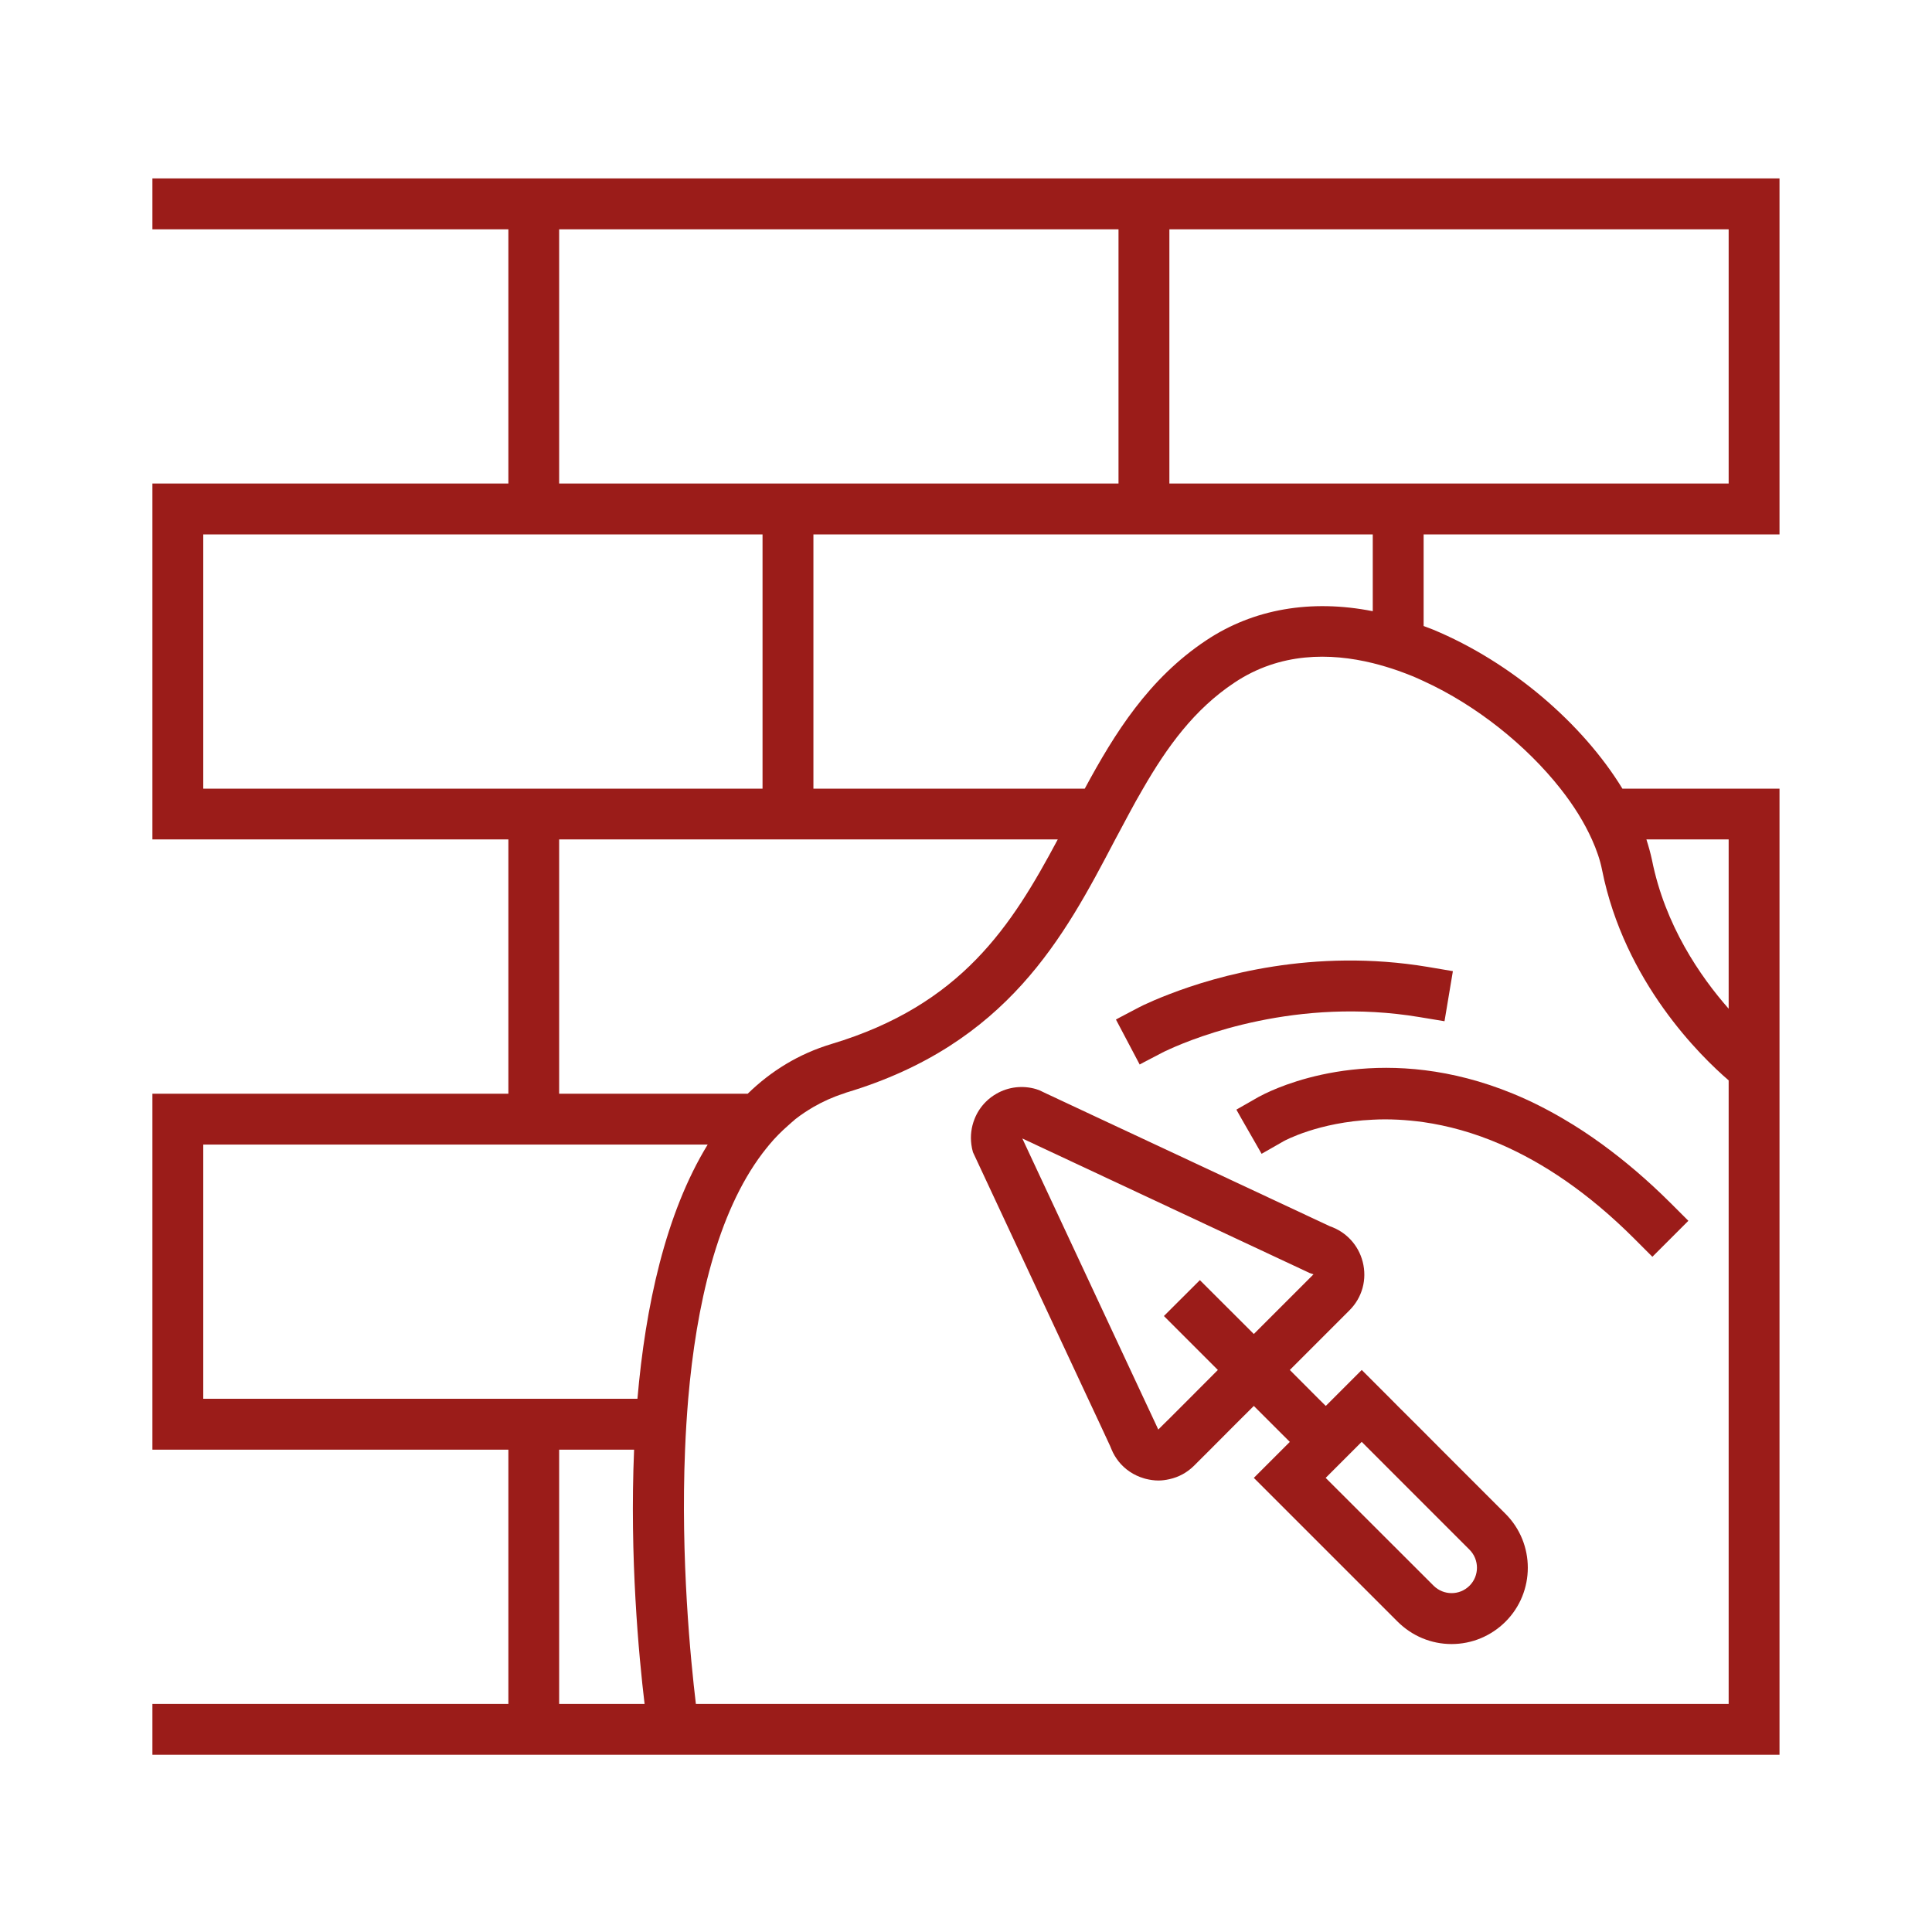 <svg xmlns="http://www.w3.org/2000/svg" xmlns:xlink="http://www.w3.org/1999/xlink" width="500" zoomAndPan="magnify" viewBox="0 0 375 375" height="500" preserveAspectRatio="xMidYMid meet" version="1.0"><defs><clipPath id="b96cf4de95"><path d="M 29.582 34.121 L 345.332 34.121 L 345.332 340.871 L 29.582 340.871 Z M 29.582 34.121 " clip-rule="nonzero"/></clipPath></defs><g clip-path="url(#b96cf4de95)"><path fill="#9b1c19" d="M 335.531 93.855 L 226.977 93.855 L 226.977 44.508 L 335.531 44.508 Z M 302.883 153.078 C 304.164 154.703 305.328 156.348 306.355 158.008 C 307.383 159.668 308.254 161.309 308.988 162.934 C 309.898 164.953 310.582 166.938 310.957 168.84 C 315.305 190.605 330.121 205.047 335.531 209.699 L 335.531 330.727 L 135.07 330.727 C 134.062 322.344 132.094 302.527 132.969 281.379 C 133.035 279.734 133.121 278.094 133.223 276.434 C 133.328 274.789 133.445 273.148 133.582 271.504 C 135.141 253.402 139.195 235.484 148.008 223.832 C 148.453 223.27 148.879 222.703 149.344 222.156 C 150.453 220.82 151.668 219.605 152.953 218.477 C 153.434 218.066 153.895 217.621 154.375 217.23 C 155.484 216.355 156.664 215.586 157.883 214.867 C 159.695 213.824 161.609 212.949 163.68 212.285 C 163.871 212.23 164.039 212.148 164.23 212.078 C 195.594 202.684 206.613 181.707 216.332 163.191 C 216.383 163.105 216.434 163.02 216.469 162.934 C 216.691 162.543 216.898 162.148 217.102 161.754 C 217.77 160.488 218.438 159.238 219.105 158.008 C 219.996 156.328 220.918 154.688 221.859 153.078 C 226.531 144.984 231.785 137.695 239.586 132.512 C 248.434 126.59 258.203 126.691 266.453 128.711 C 268.164 129.141 269.824 129.637 271.379 130.184 C 272.406 130.559 273.398 130.918 274.34 131.312 C 275.008 131.586 275.656 131.91 276.324 132.203 C 286.574 136.891 296.293 144.711 302.883 153.078 Z M 335.531 162.934 L 335.531 195.789 C 330.004 189.508 323.176 179.602 320.645 166.906 C 320.367 165.605 319.992 164.27 319.566 162.934 Z M 123.727 271.504 L 39.453 271.504 L 39.453 222.156 L 137.363 222.156 C 129.133 235.59 125.266 253.676 123.727 271.504 Z M 108.531 330.727 L 108.531 281.379 L 123.078 281.379 C 122.188 302.254 124 321.453 125.113 330.727 Z M 39.453 153.078 L 39.453 103.73 L 148.008 103.73 L 148.008 153.078 Z M 108.531 44.508 L 217.102 44.508 L 217.102 93.855 L 108.531 93.855 Z M 205.312 162.934 C 196.363 179.703 186.629 195.051 161.406 202.633 C 155.023 204.551 149.648 207.887 145.133 212.285 L 108.531 212.285 L 108.531 162.934 Z M 226.977 103.73 L 266.453 103.73 L 266.453 118.633 C 254.492 116.273 243.301 118.172 234.113 124.297 C 222.973 131.707 216.367 142.297 210.551 153.078 L 157.883 153.078 L 157.883 103.73 Z M 226.977 34.633 L 29.582 34.633 L 29.582 44.508 L 98.676 44.508 L 98.676 93.855 L 29.582 93.855 L 29.582 162.934 L 98.676 162.934 L 98.676 212.285 L 29.582 212.285 L 29.582 281.379 L 98.676 281.379 L 98.676 330.727 L 29.582 330.727 L 29.582 340.602 L 345.402 340.602 L 345.402 153.078 L 314.91 153.078 C 307.227 140.5 293.383 128.523 278.121 122.191 C 277.523 121.953 276.922 121.73 276.324 121.508 L 276.324 103.73 L 345.402 103.73 L 345.402 34.633 L 226.977 34.633 " fill-opacity="1" fill-rule="nonzero"/></g><path fill="#9b1c19" d="M 285.238 307.781 C 283.305 309.715 280.191 309.699 278.258 307.781 L 257.312 286.855 L 264.297 279.871 L 264.312 279.871 L 285.238 300.801 C 287.156 302.734 287.156 305.863 285.238 307.781 Z M 243.367 258.93 L 232.895 248.473 L 225.914 255.438 L 236.387 265.91 L 230.809 271.504 L 226.977 275.34 L 225.863 276.434 L 224.82 277.477 L 224.34 276.434 L 222.031 271.504 L 198.98 222.156 L 198.434 220.977 L 200.949 222.156 L 254.234 247.105 L 254.953 247.344 Z M 279.766 281.379 L 276.324 277.922 L 274.836 276.434 L 271.379 272.992 L 269.906 271.504 L 264.312 265.91 L 257.332 272.891 L 255.93 271.504 L 250.352 265.91 L 261.918 254.344 C 264.414 251.863 265.375 248.336 264.5 244.914 C 263.664 241.664 261.301 239.113 258.137 238.02 L 224.238 222.156 L 217.102 218.82 L 213.699 217.23 L 203.141 212.285 L 201.805 211.648 L 201.105 211.395 C 198.484 210.625 195.715 210.965 193.422 212.285 C 192.668 212.711 191.965 213.242 191.332 213.875 C 190.359 214.852 189.621 215.996 189.145 217.23 C 188.527 218.785 188.32 220.48 188.543 222.156 C 188.613 222.652 188.699 223.148 188.852 223.645 L 211.199 271.504 L 213.508 276.434 L 215.477 280.676 C 215.562 280.918 215.664 281.141 215.77 281.379 C 216.109 282.199 216.574 282.953 217.102 283.637 C 218.336 285.195 220.047 286.359 222.031 286.941 C 222.152 286.973 222.27 287.008 222.391 287.043 C 223.211 287.246 224.031 287.367 224.855 287.367 C 225.574 287.367 226.273 287.266 226.977 287.109 C 228.773 286.719 230.434 285.828 231.801 284.457 L 234.883 281.379 L 239.809 276.434 L 243.367 272.891 L 250.352 279.871 L 243.367 286.855 L 271.277 314.762 C 274.082 317.551 277.797 319.109 281.75 319.109 C 285.703 319.109 289.414 317.551 292.223 314.762 C 297.988 308.996 297.988 299.602 292.223 293.836 L 279.766 281.379 " fill-opacity="1" fill-rule="nonzero"/><path fill="#9b1c19" d="M 226.977 192.965 C 224.699 193.836 223.023 194.59 222.031 195.051 C 221.484 195.328 221.074 195.531 220.969 195.582 L 217.102 197.617 L 216.605 197.895 L 217.102 198.836 L 221.211 206.621 L 222.031 206.176 L 225.574 204.328 C 225.605 204.309 226.121 204.035 226.977 203.66 C 232.195 201.281 251.789 193.461 275.504 197.414 L 280.379 198.219 L 282.004 188.5 L 277.129 187.676 C 254.883 183.965 236.129 189.422 226.977 192.965 " fill-opacity="1" fill-rule="nonzero"/><path fill="#9b1c19" d="M 245.523 212.285 C 244.84 212.625 244.395 212.863 244.258 212.934 L 239.98 215.379 L 241.023 217.23 L 243.848 222.156 L 244.875 223.953 L 248.023 222.156 L 249.152 221.508 C 249.305 221.422 255.895 217.809 266.453 217.332 C 268.008 217.246 269.652 217.246 271.379 217.332 C 272.973 217.418 274.613 217.57 276.324 217.809 C 280.945 218.477 286.008 219.812 291.383 222.156 C 299.426 225.664 308.188 231.398 317.238 240.449 L 320.727 243.938 L 327.711 236.957 L 324.219 233.469 C 319.754 229.02 315.355 225.305 311.043 222.156 C 308.512 220.309 306.012 218.664 303.547 217.23 C 300.18 215.242 296.875 213.602 293.676 212.285 C 269.379 202.309 250.504 209.871 245.523 212.285 " fill-opacity="1" fill-rule="nonzero"/></svg>